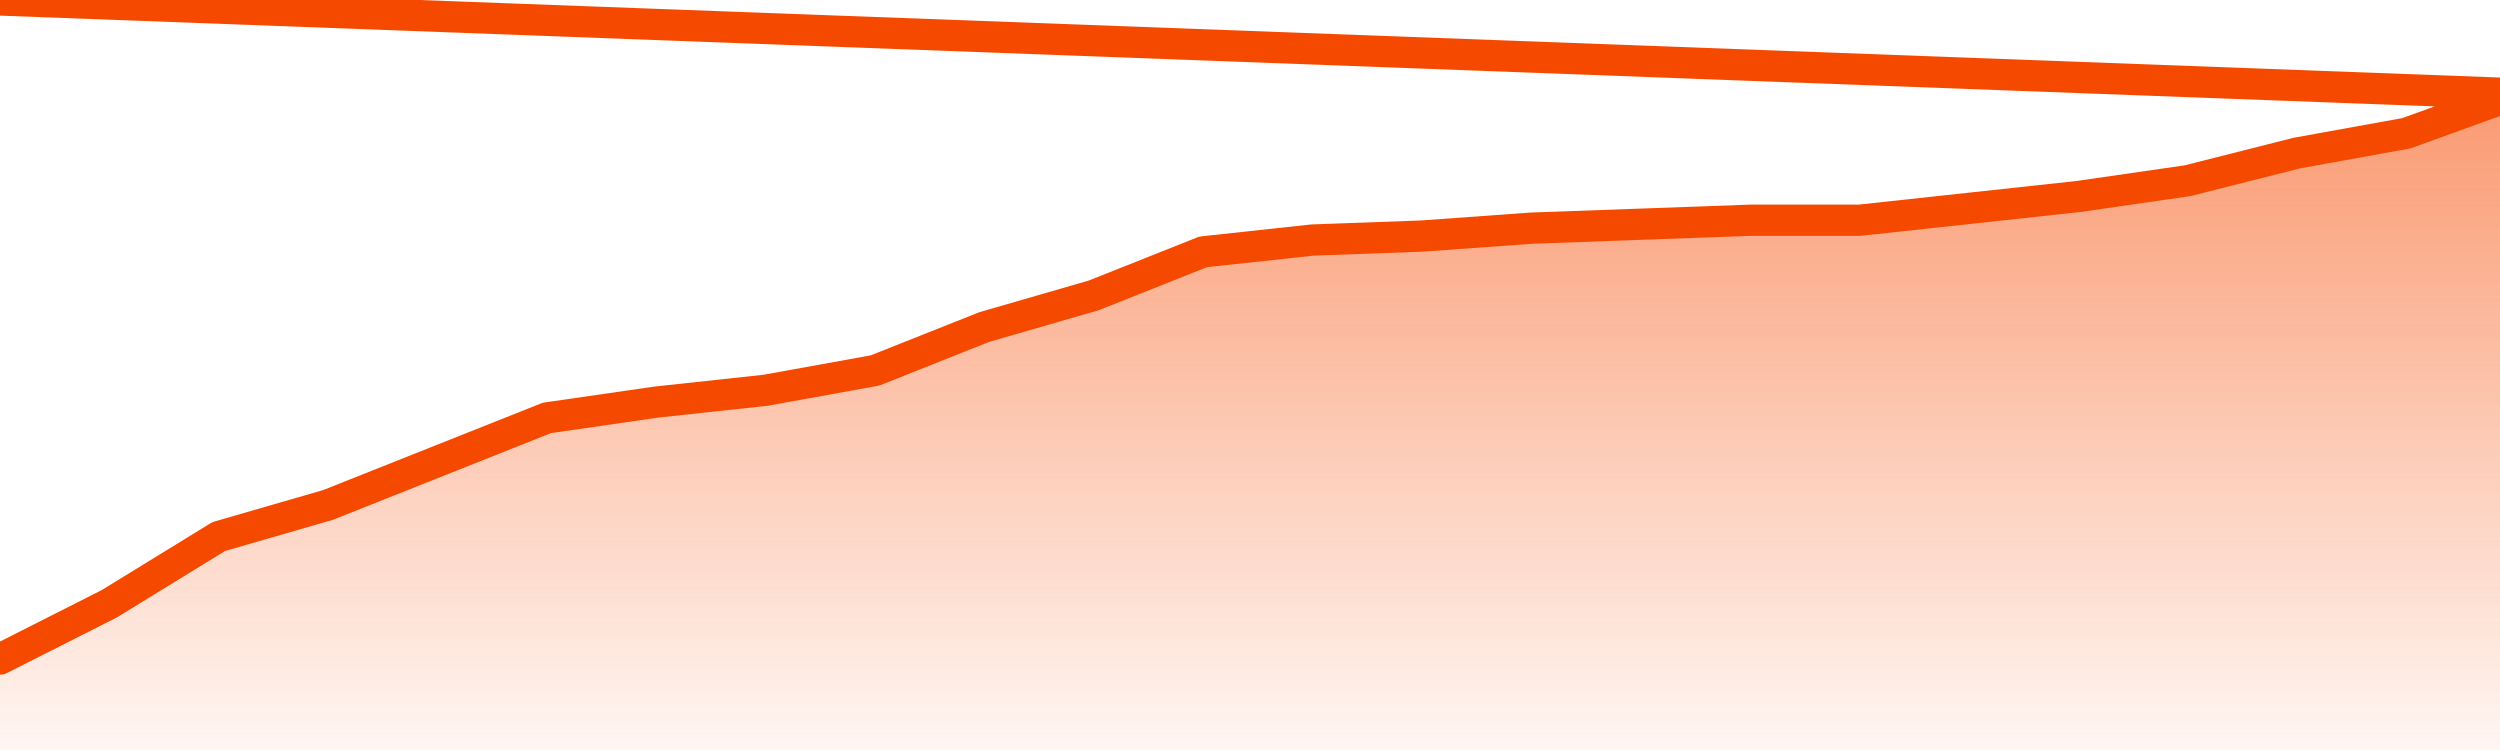       <svg
        version="1.1"
        xmlns="http://www.w3.org/2000/svg"
        width="80"
        height="24"
        viewBox="0 0 80 24">
        <defs>
          <linearGradient x1=".5" x2=".5" y2="1" id="gradient">
            <stop offset="0" stop-color="#F64900"/>
            <stop offset="1" stop-color="#f64900" stop-opacity="0"/>
          </linearGradient>
        </defs>
        <path
          fill="url(#gradient)"
          fill-opacity="0.56"
          stroke="none"
          d="M 0,26 0.0,21.09 3.5,19.319 7.0,17.169 10.5,16.157 14.0,14.765 17.5,13.373 21.0,12.867 24.5,12.488 28.0,11.855 31.5,10.464 35.0,9.452 38.5,8.06 42.0,7.681 45.5,7.554 49.0,7.301 52.5,7.175 56.0,7.048 59.5,7.048 63.0,6.669 66.5,6.289 70.0,5.783 73.5,4.898 77.0,4.265 80.5,3.0 82,26 Z"
        />
        <path
          fill="none"
          stroke="#F64900"
          stroke-width="1"
          stroke-linejoin="round"
          stroke-linecap="round"
          d="M 0.0,21.09 3.5,19.319 7.0,17.169 10.5,16.157 14.0,14.765 17.5,13.373 21.0,12.867 24.5,12.488 28.0,11.855 31.5,10.464 35.0,9.452 38.5,8.06 42.0,7.681 45.5,7.554 49.0,7.301 52.5,7.175 56.0,7.048 59.5,7.048 63.0,6.669 66.5,6.289 70.0,5.783 73.5,4.898 77.0,4.265 80.5,3.0.join(' ') }"
        />
      </svg>
